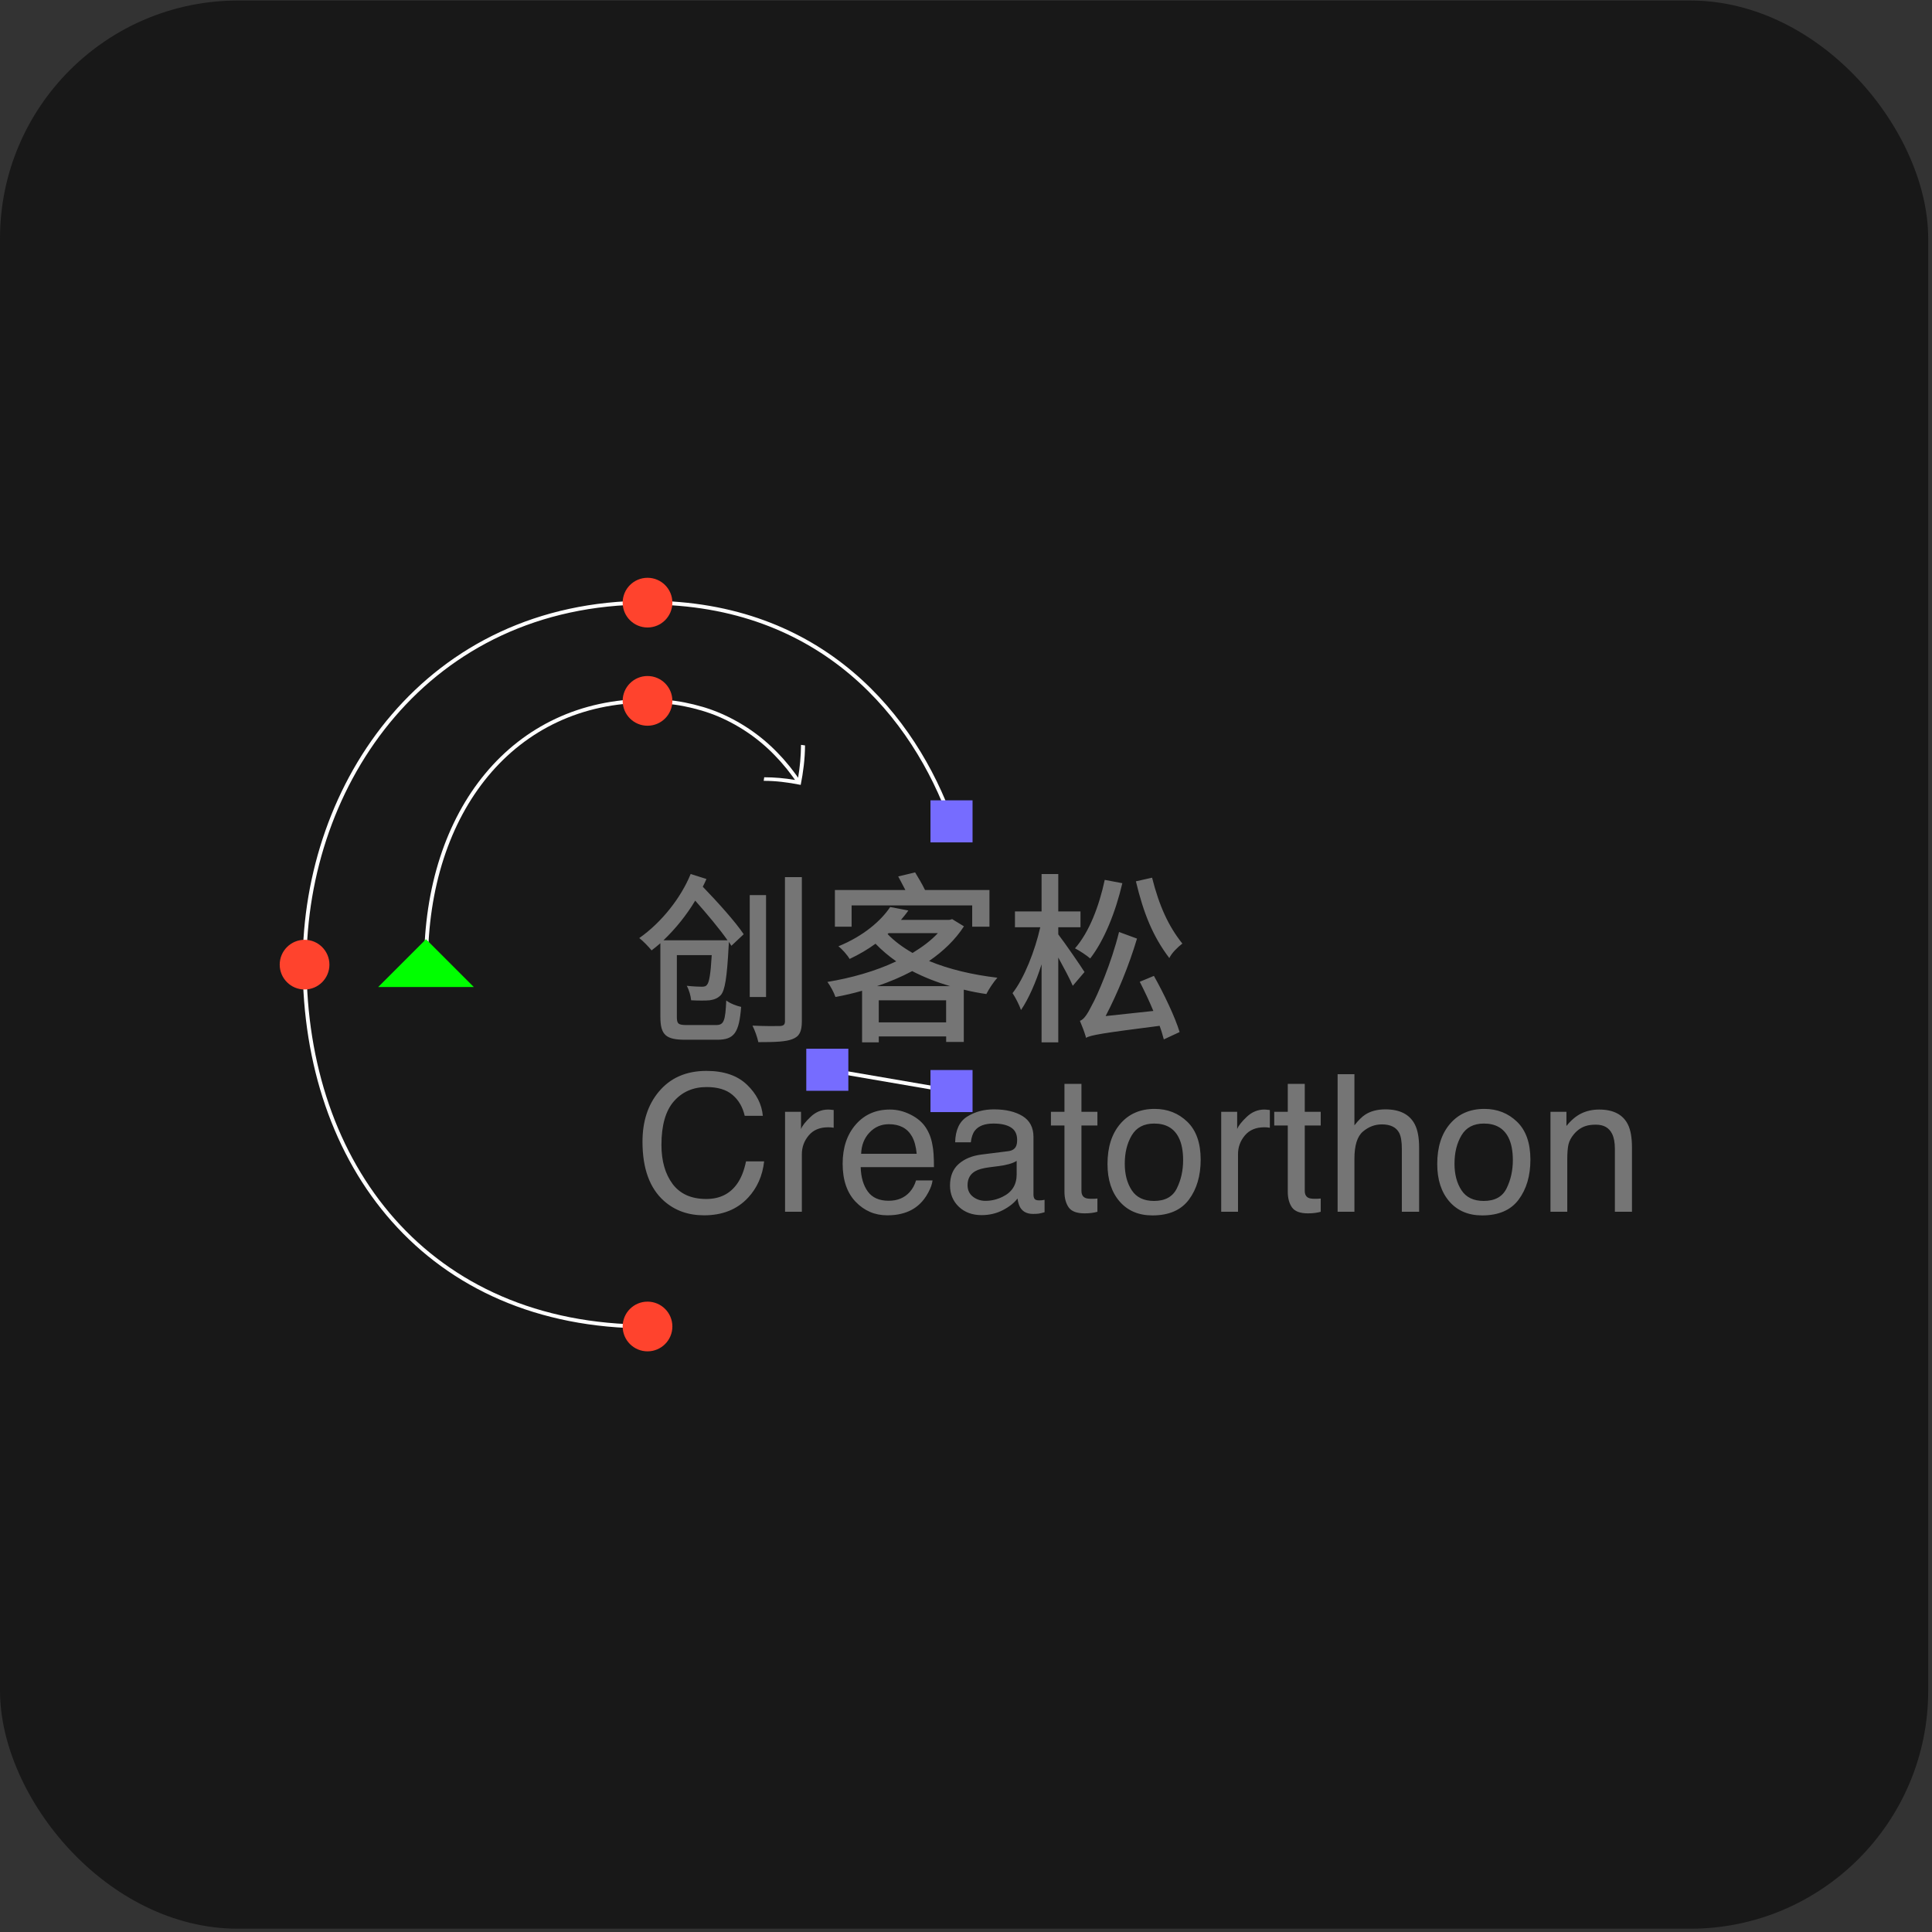<svg width="157" height="157" viewBox="0 0 157 157" fill="none" xmlns="http://www.w3.org/2000/svg">
<rect x="0" y="0" width="157" height="157" fill="#333333" stroke="none"/>
<rect y="0.042" width="156.692" height="156.692" rx="19.345" fill="#181818"/>
<path d="M59.434 76.858C59.375 76.752 59.3 76.65 59.226 76.544C59.226 76.662 59.226 76.827 59.21 76.917C59.077 79.437 58.912 80.465 58.583 80.854C58.328 81.121 58.061 81.227 57.672 81.286C57.358 81.317 56.762 81.317 56.165 81.286C56.134 80.944 56 80.45 55.808 80.108C56.345 80.167 56.821 80.183 57.032 80.183C57.24 80.183 57.361 80.151 57.449 80.033C57.629 79.841 57.747 79.182 57.837 77.616H55.003V82.628C55.003 83.209 55.121 83.299 55.839 83.299H58.182C58.822 83.299 58.943 82.985 59.018 81.301C59.316 81.54 59.869 81.749 60.227 81.823C60.062 83.896 59.689 84.493 58.288 84.493H55.693C54.127 84.493 53.664 84.12 53.664 82.628V76.65C53.425 76.858 53.201 77.038 52.949 77.231C52.725 76.948 52.247 76.454 51.949 76.23C53.782 74.947 55.348 72.933 56.125 71.025L57.408 71.429C57.318 71.653 57.215 71.846 57.11 72.057C58.303 73.294 59.751 74.891 60.435 75.919L59.434 76.858ZM59.12 76.41C58.465 75.472 57.436 74.248 56.495 73.188C55.78 74.381 54.897 75.469 53.915 76.41H59.12ZM62.252 81.019H60.926V72.74H62.252V81.019ZM65.161 71.277V82.985C65.161 83.837 64.953 84.222 64.415 84.433C63.878 84.657 62.998 84.688 61.625 84.688C61.55 84.315 61.342 83.719 61.146 83.346C62.131 83.389 63.101 83.389 63.383 83.377C63.666 83.361 63.788 83.271 63.788 82.989V71.277H65.161ZM78.333 75.276C77.631 76.364 76.649 77.305 75.499 78.094C77.124 78.766 79.02 79.213 81.049 79.452C80.751 79.782 80.347 80.391 80.154 80.779C79.526 80.689 78.917 80.571 78.321 80.422V84.673H76.888V84.225H71.413V84.704H70.055V80.512C69.34 80.72 68.607 80.885 67.892 81.019C67.774 80.661 67.476 80.108 67.237 79.794C69.144 79.48 71.13 78.93 72.83 78.122C72.218 77.691 71.652 77.212 71.146 76.69C70.534 77.137 69.834 77.554 69.042 77.927C68.862 77.613 68.43 77.122 68.132 76.898C70.176 76.062 71.593 74.826 72.339 73.707L73.815 73.99C73.635 74.257 73.427 74.496 73.218 74.751H77.155L77.379 74.692L78.333 75.276ZM69.204 75.307H67.846V72.324H73.573C73.38 71.951 73.169 71.563 72.992 71.221L74.365 70.892C74.62 71.308 74.946 71.861 75.17 72.324H80.406V75.307H79.004V73.576H69.204V75.307ZM77.214 80.139C76.096 79.81 75.083 79.409 74.126 78.915C73.231 79.393 72.277 79.794 71.261 80.139H77.214ZM76.885 83.079V81.289H71.41V83.079H76.885ZM72.128 75.904C72.665 76.469 73.352 76.979 74.157 77.439C74.962 76.948 75.664 76.426 76.214 75.829H72.215L72.128 75.904ZM87.177 80.108C86.937 79.543 86.446 78.632 85.999 77.812V84.704H84.641V78.365C84.178 79.825 83.581 81.183 82.969 82.078C82.835 81.674 82.522 81.065 82.282 80.705C83.221 79.511 84.103 77.274 84.535 75.351H82.478V74.067H84.641V71.025H85.999V74.067H87.804V75.351H85.999V75.932C86.552 76.646 87.832 78.511 88.13 78.989L87.177 80.108ZM91.204 71.771C90.65 74.142 89.728 76.426 88.593 77.886C88.339 77.662 87.698 77.231 87.357 77.066C88.506 75.755 89.311 73.666 89.774 71.501L91.204 71.771ZM93.77 79.303C94.591 80.764 95.501 82.675 95.858 83.868L94.575 84.465C94.485 84.135 94.382 83.762 94.233 83.361C89.429 83.974 88.715 84.107 88.252 84.331H88.236V84.256C88.146 83.927 87.907 83.302 87.758 82.957C88.099 82.839 88.385 82.376 88.743 81.659C89.147 80.956 90.324 78.244 90.936 75.736L92.397 76.273C91.741 78.467 90.8 80.748 89.846 82.569L93.724 82.153C93.394 81.348 92.993 80.512 92.621 79.782L93.77 79.303ZM93.621 71.323C94.202 73.62 94.948 75.26 96.082 76.677C95.694 76.976 95.218 77.439 95.023 77.855C93.696 76.109 92.934 74.244 92.307 71.619L93.621 71.323Z" fill="#757575"/>
<path d="M57.408 87.024C58.819 87.024 59.914 87.396 60.693 88.139C61.472 88.883 61.904 89.727 61.99 90.673H60.518C60.351 89.955 60.018 89.386 59.517 88.966C59.021 88.546 58.323 88.337 57.423 88.337C56.326 88.337 55.438 88.724 54.76 89.497C54.088 90.266 53.751 91.447 53.751 93.04C53.751 94.345 54.055 95.404 54.662 96.219C55.274 97.028 56.184 97.433 57.393 97.433C58.505 97.433 59.353 97.005 59.934 96.15C60.243 95.7 60.473 95.109 60.624 94.375H62.096C61.965 95.549 61.53 96.532 60.791 97.326C59.906 98.282 58.713 98.76 57.211 98.76C55.916 98.76 54.829 98.368 53.949 97.584C52.79 96.547 52.211 94.947 52.211 92.782C52.211 91.138 52.646 89.791 53.516 88.739C54.457 87.596 55.754 87.024 57.408 87.024ZM63.796 90.347H65.093V91.751C65.199 91.477 65.46 91.146 65.874 90.757C66.289 90.362 66.767 90.165 67.308 90.165C67.333 90.165 67.376 90.168 67.437 90.172C67.498 90.178 67.601 90.188 67.748 90.203V91.644C67.667 91.629 67.591 91.619 67.52 91.614C67.455 91.609 67.381 91.606 67.3 91.606C66.613 91.606 66.084 91.829 65.715 92.274C65.346 92.714 65.161 93.222 65.161 93.799V98.472H63.796V90.347ZM72.315 90.165C72.892 90.165 73.451 90.302 73.992 90.575C74.533 90.843 74.945 91.192 75.228 91.621C75.501 92.031 75.683 92.509 75.774 93.055C75.855 93.43 75.896 94.026 75.896 94.846H69.941C69.966 95.67 70.16 96.333 70.525 96.833C70.889 97.329 71.453 97.577 72.216 97.577C72.93 97.577 73.499 97.342 73.923 96.871C74.166 96.598 74.338 96.282 74.439 95.923H75.782C75.747 96.221 75.628 96.555 75.425 96.924C75.228 97.288 75.006 97.587 74.758 97.82C74.343 98.224 73.83 98.497 73.218 98.639C72.889 98.72 72.517 98.76 72.103 98.76C71.091 98.76 70.234 98.394 69.531 97.66C68.828 96.922 68.476 95.89 68.476 94.565C68.476 93.26 68.83 92.201 69.538 91.386C70.246 90.572 71.172 90.165 72.315 90.165ZM74.492 93.761C74.437 93.169 74.308 92.696 74.105 92.342C73.731 91.685 73.106 91.356 72.232 91.356C71.605 91.356 71.079 91.584 70.654 92.039C70.229 92.489 70.004 93.063 69.978 93.761H74.492ZM78.627 96.31C78.627 96.704 78.771 97.015 79.059 97.243C79.347 97.471 79.689 97.584 80.083 97.584C80.564 97.584 81.029 97.473 81.479 97.251C82.238 96.881 82.617 96.277 82.617 95.437V94.337C82.45 94.444 82.235 94.532 81.972 94.603C81.709 94.674 81.451 94.724 81.199 94.755L80.372 94.861C79.876 94.927 79.504 95.03 79.257 95.172C78.837 95.41 78.627 95.789 78.627 96.31ZM81.934 93.548C82.248 93.508 82.458 93.376 82.564 93.154C82.625 93.032 82.655 92.858 82.655 92.63C82.655 92.165 82.488 91.829 82.154 91.621C81.826 91.409 81.353 91.303 80.736 91.303C80.023 91.303 79.517 91.495 79.219 91.879C79.052 92.092 78.943 92.408 78.892 92.828H77.618C77.643 91.826 77.967 91.131 78.589 90.742C79.216 90.347 79.942 90.15 80.766 90.15C81.722 90.15 82.498 90.332 83.095 90.696C83.687 91.06 83.983 91.626 83.983 92.395V97.076C83.983 97.218 84.011 97.331 84.066 97.417C84.127 97.503 84.251 97.546 84.438 97.546C84.499 97.546 84.567 97.544 84.643 97.539C84.719 97.529 84.8 97.516 84.885 97.501V98.51C84.673 98.57 84.511 98.609 84.4 98.624C84.289 98.639 84.137 98.646 83.945 98.646C83.475 98.646 83.133 98.48 82.921 98.146C82.809 97.969 82.731 97.718 82.686 97.395C82.407 97.759 82.008 98.075 81.487 98.343C80.966 98.611 80.392 98.745 79.765 98.745C79.011 98.745 78.394 98.517 77.914 98.062C77.438 97.602 77.201 97.028 77.201 96.34C77.201 95.587 77.436 95.002 77.906 94.588C78.376 94.173 78.993 93.918 79.757 93.822L81.934 93.548ZM86.501 88.079H87.882V90.347H89.179V91.462H87.882V96.765C87.882 97.048 87.978 97.238 88.17 97.334C88.277 97.39 88.454 97.417 88.701 97.417C88.767 97.417 88.838 97.417 88.914 97.417C88.99 97.412 89.078 97.405 89.179 97.395V98.472C89.023 98.517 88.858 98.55 88.686 98.57C88.519 98.591 88.337 98.601 88.14 98.601C87.503 98.601 87.07 98.439 86.843 98.115C86.615 97.787 86.501 97.362 86.501 96.841V91.462H85.401V90.347H86.501V88.079ZM93.777 97.592C94.682 97.592 95.302 97.251 95.635 96.568C95.974 95.88 96.144 95.116 96.144 94.277C96.144 93.518 96.022 92.901 95.779 92.426C95.395 91.677 94.733 91.303 93.792 91.303C92.957 91.303 92.35 91.621 91.971 92.259C91.592 92.896 91.402 93.665 91.402 94.565C91.402 95.43 91.592 96.15 91.971 96.727C92.35 97.304 92.952 97.592 93.777 97.592ZM93.83 90.112C94.877 90.112 95.762 90.461 96.485 91.159C97.208 91.857 97.57 92.883 97.57 94.239C97.57 95.549 97.251 96.631 96.614 97.486C95.977 98.34 94.988 98.768 93.648 98.768C92.53 98.768 91.642 98.391 90.985 97.637C90.327 96.879 89.999 95.862 89.999 94.588C89.999 93.222 90.345 92.135 91.038 91.326C91.731 90.516 92.662 90.112 93.83 90.112ZM99.239 90.347H100.536V91.751C100.642 91.477 100.903 91.146 101.317 90.757C101.732 90.362 102.21 90.165 102.751 90.165C102.777 90.165 102.82 90.168 102.88 90.172C102.941 90.178 103.045 90.188 103.191 90.203V91.644C103.11 91.629 103.035 91.619 102.964 91.614C102.898 91.609 102.825 91.606 102.744 91.606C102.056 91.606 101.527 91.829 101.158 92.274C100.789 92.714 100.604 93.222 100.604 93.799V98.472H99.239V90.347ZM104.648 88.079H106.029V90.347H107.326V91.462H106.029V96.765C106.029 97.048 106.125 97.238 106.317 97.334C106.423 97.39 106.6 97.417 106.848 97.417C106.914 97.417 106.984 97.417 107.06 97.417C107.136 97.412 107.225 97.405 107.326 97.395V98.472C107.169 98.517 107.005 98.55 106.833 98.57C106.666 98.591 106.484 98.601 106.287 98.601C105.649 98.601 105.217 98.439 104.989 98.115C104.762 97.787 104.648 97.362 104.648 96.841V91.462H103.548V90.347H104.648V88.079ZM108.699 87.29H110.064V91.447C110.388 91.037 110.679 90.749 110.937 90.582C111.377 90.294 111.926 90.15 112.583 90.15C113.762 90.15 114.561 90.562 114.98 91.386C115.208 91.836 115.322 92.461 115.322 93.26V98.472H113.918V93.351C113.918 92.754 113.842 92.317 113.691 92.039C113.443 91.594 112.978 91.371 112.295 91.371C111.728 91.371 111.215 91.566 110.755 91.955C110.295 92.345 110.064 93.081 110.064 94.163V98.472H108.699V87.29ZM120.572 97.592C121.477 97.592 122.096 97.251 122.43 96.568C122.769 95.88 122.938 95.116 122.938 94.277C122.938 93.518 122.817 92.901 122.574 92.426C122.19 91.677 121.527 91.303 120.587 91.303C119.752 91.303 119.145 91.621 118.766 92.259C118.387 92.896 118.197 93.665 118.197 94.565C118.197 95.43 118.387 96.15 118.766 96.727C119.145 97.304 119.747 97.592 120.572 97.592ZM120.625 90.112C121.672 90.112 122.557 90.461 123.28 91.159C124.003 91.857 124.365 92.883 124.365 94.239C124.365 95.549 124.046 96.631 123.409 97.486C122.772 98.34 121.783 98.768 120.443 98.768C119.325 98.768 118.437 98.391 117.78 97.637C117.122 96.879 116.794 95.862 116.794 94.588C116.794 93.222 117.14 92.135 117.833 91.326C118.526 90.516 119.456 90.112 120.625 90.112ZM125.996 90.347H127.293V91.5C127.677 91.025 128.084 90.683 128.514 90.476C128.944 90.269 129.422 90.165 129.948 90.165C131.101 90.165 131.88 90.567 132.285 91.371C132.507 91.811 132.619 92.441 132.619 93.26V98.472H131.23V93.351C131.23 92.856 131.157 92.456 131.01 92.153C130.768 91.647 130.328 91.394 129.69 91.394C129.367 91.394 129.101 91.427 128.894 91.493C128.519 91.604 128.191 91.826 127.907 92.16C127.68 92.428 127.531 92.706 127.46 92.995C127.394 93.278 127.361 93.685 127.361 94.216V98.472H125.996V90.347Z" fill="#757575"/>
<path d="M77.323 88.663L67.23 86.932" stroke="white" stroke-width="0.311" stroke-miterlimit="10"/>
<path d="M52.62 56.955C41.775 56.955 34.619 65.842 34.619 78.346" stroke="white" stroke-width="0.311" stroke-miterlimit="10"/>
<path d="M52.62 107.795C34.706 107.795 24.753 94.613 24.753 78.346C24.753 63.661 34.693 48.972 52.62 48.972C66.854 48.972 74.312 58.31 77.323 66.746" stroke="white" stroke-width="0.311" stroke-miterlimit="10"/>
<path d="M65.068 63.782C64.036 63.577 63.042 63.45 62.06 63.453L62.103 63.164C62.914 63.164 63.756 63.235 64.605 63.381C64.4 63.074 64.163 62.788 63.943 62.492C63.7 62.216 63.477 61.921 63.216 61.657C61.88 60.19 60.23 59.025 58.412 58.242C57.501 57.853 56.544 57.583 55.575 57.387C54.602 57.194 53.611 57.132 52.62 57.111V56.8C53.63 56.822 54.639 56.884 55.634 57.083C56.625 57.281 57.604 57.558 58.533 57.956C60.391 58.757 62.081 59.951 63.443 61.445C63.707 61.712 63.937 62.014 64.182 62.297C64.406 62.598 64.648 62.887 64.856 63.201C65.005 62.343 65.083 61.455 65.093 60.529L65.419 60.575C65.413 61.685 65.27 62.769 65.068 63.782Z" fill="white"/>
<path d="M54.639 107.794C54.639 108.91 53.735 109.814 52.62 109.814C51.504 109.814 50.6 108.91 50.6 107.794C50.6 106.679 51.504 105.775 52.62 105.775C53.735 105.775 54.639 106.679 54.639 107.794Z" fill="#FF432D"/>
<path d="M38.503 80.207L34.619 76.323L30.735 80.207H38.503Z" fill="#00FF00"/>
<path d="M54.639 56.955C54.639 58.071 53.735 58.975 52.62 58.975C51.504 58.975 50.6 58.071 50.6 56.955C50.6 55.84 51.504 54.935 52.62 54.935C53.735 54.935 54.639 55.84 54.639 56.955Z" fill="#FF432D"/>
<path d="M54.639 48.972C54.639 50.088 53.735 50.992 52.62 50.992C51.504 50.992 50.6 50.088 50.6 48.972C50.6 47.857 51.504 46.953 52.62 46.953C53.735 46.953 54.639 47.857 54.639 48.972Z" fill="#FF432D"/>
<path d="M26.77 78.39C26.77 79.505 25.865 80.409 24.75 80.409C23.634 80.409 22.73 79.505 22.73 78.39C22.73 77.274 23.634 76.37 24.75 76.37C25.865 76.37 26.77 77.274 26.77 78.39Z" fill="#FF432D"/>
<path d="M79.032 86.954H75.614V90.372H79.032V86.954Z" fill="#766CFF"/>
<path d="M79.032 65.037H75.614V68.455H79.032V65.037Z" fill="#766CFF"/>
<path d="M68.939 85.223H65.521V88.641H68.939V85.223Z" fill="#766CFF"/>
</svg>
